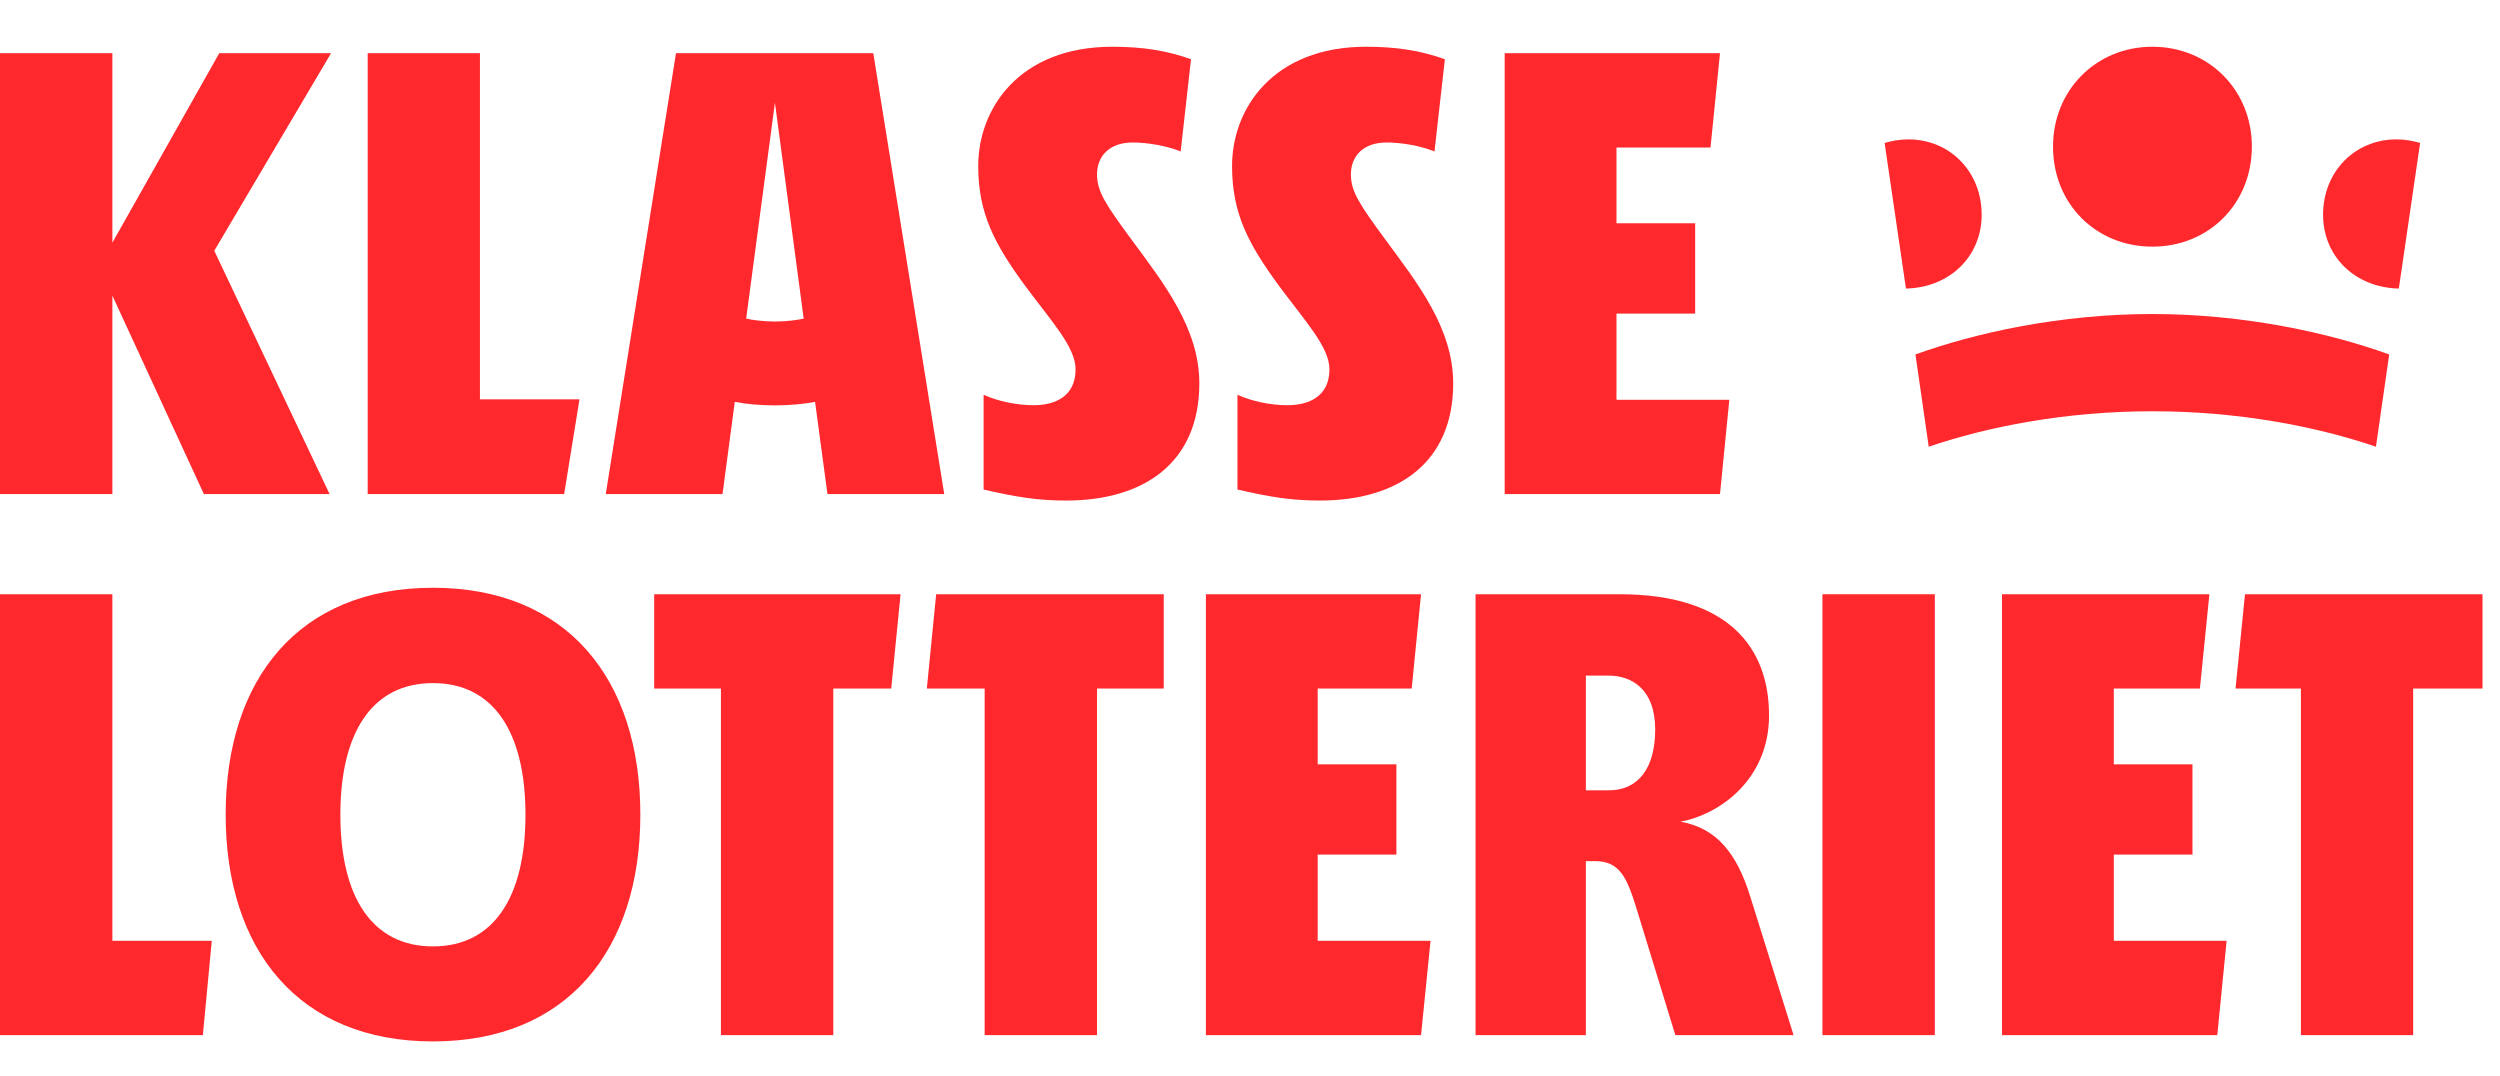<svg width="79" height="34" viewBox="0 0 79 34" fill="none" xmlns="http://www.w3.org/2000/svg">
<g clip-path="url(#clip0_305_44)">
<path d="M23.219 12.698C23.533 12.764 24.017 12.81 24.488 12.81C24.958 12.81 25.442 12.764 25.756 12.698L26.148 15.613H29.838L27.596 1.682H21.361L19.142 15.613H22.832L23.219 12.698ZM24.488 3.244L25.396 10.067C25.207 10.114 24.848 10.16 24.488 10.16C24.128 10.16 23.768 10.114 23.579 10.067L24.488 3.244Z" fill="#FF282D"/>
<path d="M60.528 11.201L60.948 14.116C62.806 13.484 65.265 12.996 68.014 12.996C70.767 12.996 73.221 13.484 75.08 14.116L75.499 11.201C73.622 10.523 70.933 9.923 68.009 9.923C65.094 9.923 62.405 10.523 60.528 11.201Z" fill="#FF282D"/>
<path d="M18.312 12.619H15.166V1.682H11.619V15.613H17.827L18.312 12.619Z" fill="#FF282D"/>
<path d="M3.551 9.342L6.443 15.613H10.415L6.771 7.924L10.461 1.682H6.928L3.551 7.669V1.682H0V15.613H3.551V9.342Z" fill="#FF282D"/>
<path d="M3.551 18.778H0V32.71H6.411L6.692 29.73H3.551V18.778Z" fill="#FF282D"/>
<path d="M75.803 9.119L76.476 4.517C76.241 4.452 76.024 4.405 75.725 4.405C74.41 4.405 73.409 5.428 73.409 6.785C73.409 8.096 74.41 9.086 75.803 9.119Z" fill="#FF282D"/>
<path d="M68.017 7.794C69.798 7.794 71.159 6.437 71.159 4.628C71.159 2.848 69.798 1.477 68.017 1.477C66.237 1.477 64.876 2.848 64.876 4.628C64.872 6.441 66.233 7.794 68.017 7.794Z" fill="#FF282D"/>
<path d="M54.647 12.633H51.081V9.909H53.567V7.055H51.081V4.661H54.052L54.352 1.682H47.548V15.613H54.352L54.647 12.633Z" fill="#FF282D"/>
<path d="M62.621 6.785C62.621 5.428 61.62 4.405 60.306 4.405C60.011 4.405 59.789 4.452 59.554 4.517L60.228 9.119C61.62 9.086 62.621 8.096 62.621 6.785Z" fill="#FF282D"/>
<path d="M70.942 18.778L70.643 21.758H72.709V32.71H76.256V21.758H78.447V18.778H70.942Z" fill="#FF282D"/>
<path d="M61.14 18.778H57.589V32.71H61.14V18.778Z" fill="#FF282D"/>
<path d="M53.102 25.965C54.384 25.728 55.902 24.593 55.902 22.609C55.902 20.466 54.62 18.778 51.179 18.778H46.627V32.71H50.113V27.211H50.395C51.179 27.211 51.409 27.713 51.723 28.74L52.941 32.71H56.677L55.302 28.312C54.883 26.974 54.255 26.169 53.102 25.965ZM50.833 24.975H50.113V21.349H50.833C51.539 21.349 52.304 21.758 52.304 23.05C52.304 24.277 51.769 24.975 50.833 24.975Z" fill="#FF282D"/>
<path d="M13.68 18.573C9.442 18.573 7.131 21.456 7.131 25.741C7.131 30.027 9.446 32.909 13.68 32.909C17.919 32.909 20.235 30.027 20.235 25.741C20.235 21.46 17.919 18.573 13.68 18.573ZM13.68 29.906C11.757 29.906 10.756 28.345 10.756 25.746C10.756 23.148 11.757 21.586 13.68 21.586C15.604 21.586 16.605 23.148 16.605 25.746C16.605 28.345 15.604 29.906 13.68 29.906Z" fill="#FF282D"/>
<path d="M66.796 27.006H69.282V24.152H66.796V21.758H69.517L69.817 18.778H63.263V32.71H70.066L70.361 29.73H66.796V27.006Z" fill="#FF282D"/>
<path d="M42.688 5.512C42.688 4.931 43.08 4.503 43.813 4.503C44.265 4.503 44.86 4.596 45.33 4.786L45.658 1.872C44.906 1.602 44.14 1.477 43.172 1.477C40.215 1.477 38.933 3.448 38.933 5.242C38.933 6.753 39.45 7.715 40.432 9.054C41.276 10.188 42.01 10.978 42.01 11.671C42.01 12.521 41.368 12.805 40.681 12.805C40.151 12.805 39.556 12.68 39.104 12.475V15.469C40.137 15.706 40.806 15.817 41.714 15.817C44.154 15.817 45.921 14.636 45.921 12.112C45.921 10.365 44.777 8.928 43.781 7.576C42.983 6.488 42.688 6.065 42.688 5.512Z" fill="#FF282D"/>
<path d="M29.288 21.758H31.115V32.71H34.666V21.758H36.774V18.778H29.583L29.288 21.758Z" fill="#FF282D"/>
<path d="M41.639 27.006H44.126V24.152H41.639V21.758H44.61L44.905 18.778H38.106V32.71H44.905L45.205 29.73H41.639V27.006Z" fill="#FF282D"/>
<path d="M20.673 21.758H22.781V32.71H26.332V21.758H28.163L28.458 18.778H20.673V21.758Z" fill="#FF282D"/>
<path d="M34.666 5.512C34.666 4.931 35.058 4.503 35.791 4.503C36.243 4.503 36.839 4.596 37.309 4.786L37.636 1.872C36.885 1.602 36.119 1.477 35.15 1.477C32.194 1.477 30.912 3.448 30.912 5.242C30.912 6.753 31.428 7.715 32.411 9.054C33.255 10.188 33.988 10.978 33.988 11.671C33.988 12.521 33.347 12.805 32.66 12.805C32.129 12.805 31.534 12.68 31.082 12.475V15.469C32.115 15.706 32.784 15.817 33.693 15.817C36.133 15.817 37.899 14.636 37.899 12.112C37.899 10.365 36.755 8.928 35.759 7.576C34.961 6.488 34.666 6.065 34.666 5.512Z" fill="#FF282D"/>
</g>
<defs>
<clipPath id="clip0_305_44">
<rect width="78.446" height="33.436" fill="white"/>
</clipPath>
</defs>
</svg>
